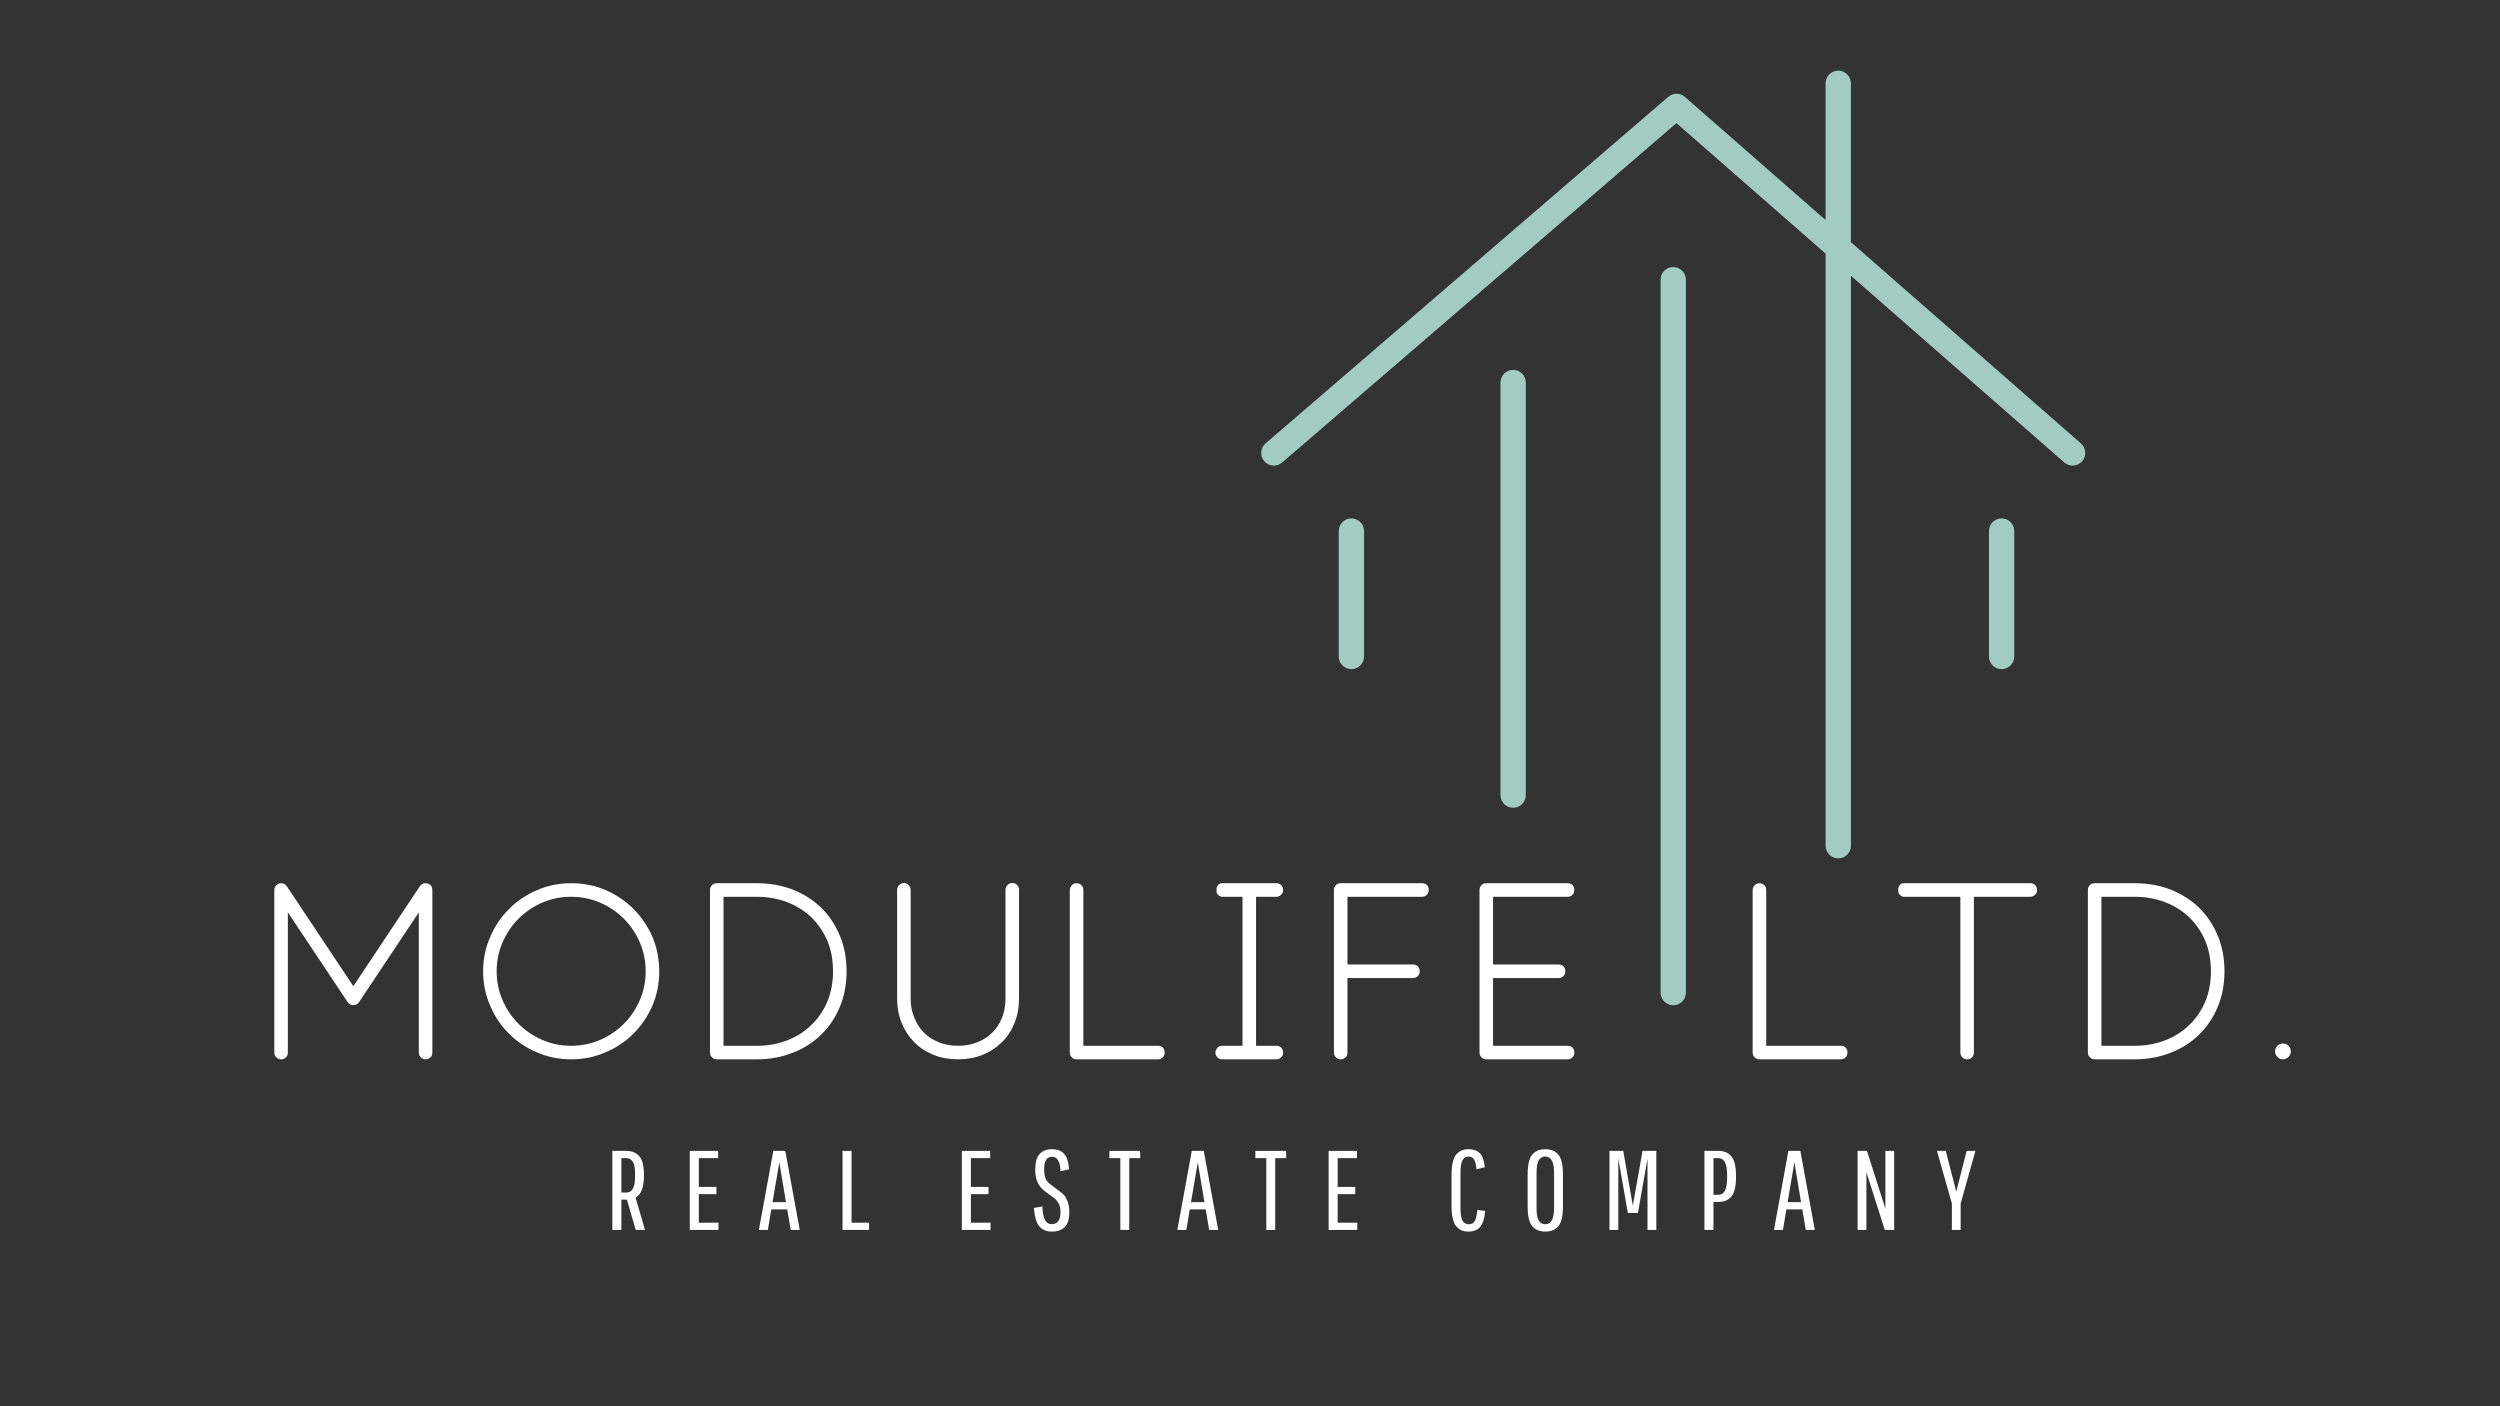 <svg xmlns="http://www.w3.org/2000/svg" xmlns:xlink="http://www.w3.org/1999/xlink" width="1920" zoomAndPan="magnify" viewBox="0 0 1440 810" height="1080" preserveAspectRatio="xMidYMid meet" version="1.0"><rect x="0" y="0" width="1440" height="810" fill="#333333" stroke="none"/><defs><g/><clipPath id="d2f4ed8378"><path d="M 726.414 40.684 L 1201.164 40.684 L 1201.164 495 L 726.414 495 Z M 726.414 40.684 " clip-rule="nonzero"/></clipPath><clipPath id="9088fbaba0"><path d="M 956 153 L 972 153 L 972 579.184 L 956 579.184 Z M 956 153 " clip-rule="nonzero"/></clipPath></defs><g clip-path="url(#d2f4ed8378)"><path fill="#a2ccc0" d="M 1198.617 255.406 L 1066.117 139.477 L 1066.117 47.973 C 1066.117 43.941 1062.859 40.684 1058.824 40.684 C 1054.789 40.684 1051.535 43.941 1051.535 47.973 L 1051.535 126.738 L 970.477 55.797 C 967.754 53.402 963.68 53.402 960.934 55.758 L 728.988 255.367 C 725.938 257.988 725.586 262.598 728.207 265.648 C 729.641 267.328 731.691 268.188 733.738 268.188 C 735.418 268.188 737.117 267.613 738.488 266.426 L 965.645 70.93 L 1051.555 146.09 L 1051.555 487.129 C 1051.555 491.164 1054.812 494.422 1058.844 494.422 C 1062.879 494.422 1066.137 491.164 1066.137 487.129 L 1066.137 158.848 L 1189.031 266.383 C 1192.062 269.027 1196.668 268.719 1199.312 265.707 C 1201.953 262.68 1201.645 258.07 1198.617 255.406 Z M 1198.617 255.406 " fill-opacity="1" fill-rule="nonzero"/></g><path fill="#a2ccc0" d="M 778.402 298.598 C 774.367 298.598 771.113 301.855 771.113 305.891 L 771.113 378.141 C 771.113 382.172 774.367 385.43 778.402 385.43 C 782.438 385.43 785.695 382.172 785.695 378.141 L 785.695 305.891 C 785.695 301.875 782.438 298.598 778.402 298.598 Z M 778.402 298.598 " fill-opacity="1" fill-rule="nonzero"/><path fill="#a2ccc0" d="M 1152.926 298.598 C 1148.891 298.598 1145.637 301.855 1145.637 305.891 L 1145.637 378.141 C 1145.637 382.172 1148.891 385.43 1152.926 385.43 C 1156.961 385.43 1160.219 382.172 1160.219 378.141 L 1160.219 305.891 C 1160.219 301.875 1156.961 298.598 1152.926 298.598 Z M 1152.926 298.598 " fill-opacity="1" fill-rule="nonzero"/><path fill="#a2ccc0" d="M 871.562 213.059 C 867.527 213.059 864.273 216.312 864.273 220.348 L 864.273 457.988 C 864.273 462.023 867.527 465.277 871.562 465.277 C 875.598 465.277 878.855 462.023 878.855 457.988 L 878.855 220.348 C 878.855 216.312 875.598 213.059 871.562 213.059 Z M 871.562 213.059 " fill-opacity="1" fill-rule="nonzero"/><g clip-path="url(#9088fbaba0)"><path fill="#a2ccc0" d="M 963.781 153.812 C 959.746 153.812 956.492 157.066 956.492 161.102 L 956.492 571.75 C 956.492 575.785 959.746 579.039 963.781 579.039 C 967.816 579.039 971.07 575.785 971.07 571.75 L 971.07 161.082 C 971.051 157.066 967.793 153.812 963.781 153.812 Z M 963.781 153.812 " fill-opacity="1" fill-rule="nonzero"/></g><g fill="#ffffff" fill-opacity="1"><g transform="translate(147.6, 606.92)"><g><path d="M 55.922 -27.953 C 54.617 -27.953 53.535 -28.52 52.672 -29.656 L 18.203 -81.406 L 18.203 -0.656 C 18.203 0.477 17.859 1.391 17.172 2.078 C 16.391 2.859 15.438 3.25 14.312 3.25 C 13.176 3.25 12.266 2.859 11.578 2.078 C 10.797 1.391 10.406 0.477 10.406 -0.656 L 10.406 -94.281 C 10.406 -95.32 10.797 -96.234 11.578 -97.016 C 12.266 -97.797 13.176 -98.188 14.312 -98.188 C 15.602 -98.188 16.688 -97.625 17.562 -96.5 L 55.922 -38.891 L 94.281 -96.5 C 95.145 -97.625 96.227 -98.188 97.531 -98.188 C 98.656 -98.188 99.609 -97.836 100.391 -97.141 C 101.086 -96.359 101.438 -95.406 101.438 -94.281 L 101.438 -0.656 C 101.438 0.477 101.086 1.391 100.391 2.078 C 99.609 2.859 98.656 3.25 97.531 3.25 C 96.406 3.25 95.492 2.859 94.797 2.078 C 94.023 1.391 93.641 0.477 93.641 -0.656 L 93.641 -81.406 L 59.172 -29.656 C 58.305 -28.52 57.223 -27.953 55.922 -27.953 Z M 55.922 -27.953 "/></g></g></g><g fill="#ffffff" fill-opacity="1"><g transform="translate(267.872, 606.92)"><g><path d="M 10.406 -47.469 C 10.406 -54.406 11.75 -60.953 14.438 -67.109 C 17.039 -73.266 20.641 -78.641 25.234 -83.234 C 29.734 -87.828 35.109 -91.469 41.359 -94.156 C 47.516 -96.844 54.102 -98.188 61.125 -98.188 C 68.145 -98.188 74.734 -96.883 80.891 -94.281 C 87.047 -91.594 92.422 -87.953 97.016 -83.359 C 101.609 -78.766 105.25 -73.391 107.938 -67.234 C 110.539 -61.078 111.844 -54.488 111.844 -47.469 C 111.844 -40.445 110.539 -33.859 107.938 -27.703 C 105.25 -21.547 101.609 -16.172 97.016 -11.578 C 92.422 -6.984 87.047 -3.383 80.891 -0.781 C 74.734 1.906 68.145 3.25 61.125 3.25 C 54.102 3.25 47.516 1.906 41.359 -0.781 C 35.203 -3.383 29.828 -6.984 25.234 -11.578 C 20.641 -16.172 17.039 -21.547 14.438 -27.703 C 11.75 -33.859 10.406 -40.445 10.406 -47.469 Z M 61.125 -90.375 C 55.227 -90.375 49.676 -89.25 44.469 -87 C 39.27 -84.75 34.723 -81.672 30.828 -77.766 C 26.922 -73.867 23.844 -69.316 21.594 -64.109 C 19.332 -58.91 18.203 -53.363 18.203 -47.469 C 18.203 -41.57 19.332 -36.023 21.594 -30.828 C 23.844 -25.617 26.922 -21.066 30.828 -17.172 C 34.723 -13.266 39.27 -10.188 44.469 -7.938 C 49.676 -5.676 55.227 -4.547 61.125 -4.547 C 67.02 -4.547 72.566 -5.676 77.766 -7.938 C 82.973 -10.188 87.523 -13.266 91.422 -17.172 C 95.328 -21.066 98.406 -25.617 100.656 -30.828 C 102.906 -36.023 104.031 -41.57 104.031 -47.469 C 104.031 -53.363 102.906 -58.91 100.656 -64.109 C 98.406 -69.316 95.328 -73.867 91.422 -77.766 C 87.523 -81.672 82.973 -84.75 77.766 -87 C 72.566 -89.25 67.02 -90.375 61.125 -90.375 Z M 61.125 -90.375 "/></g></g></g><g fill="#ffffff" fill-opacity="1"><g transform="translate(398.546, 606.92)"><g><path d="M 37.328 -98.188 C 44.773 -98.188 51.664 -96.973 58 -94.547 C 64.332 -92.023 69.797 -88.555 74.391 -84.141 C 78.984 -79.629 82.582 -74.254 85.188 -68.016 C 87.781 -61.773 89.078 -54.926 89.078 -47.469 C 89.078 -40.008 87.781 -33.16 85.188 -26.922 C 82.582 -20.68 78.984 -15.348 74.391 -10.922 C 69.797 -6.41 64.332 -2.941 58 -0.516 C 51.664 1.992 44.773 3.25 37.328 3.25 L 14.312 3.25 C 13.176 3.25 12.266 2.859 11.578 2.078 C 10.797 1.391 10.406 0.477 10.406 -0.656 L 10.406 -94.281 C 10.406 -95.406 10.797 -96.359 11.578 -97.141 C 12.266 -97.836 13.176 -98.188 14.312 -98.188 Z M 37.328 -4.547 C 43.648 -4.547 49.5 -5.586 54.875 -7.672 C 60.25 -9.754 64.891 -12.703 68.797 -16.516 C 72.691 -20.242 75.77 -24.754 78.031 -30.047 C 80.195 -35.328 81.281 -41.133 81.281 -47.469 C 81.281 -53.883 80.195 -59.734 78.031 -65.016 C 75.77 -70.223 72.691 -74.734 68.797 -78.547 C 64.891 -82.273 60.25 -85.18 54.875 -87.266 C 49.5 -89.336 43.648 -90.375 37.328 -90.375 L 18.203 -90.375 L 18.203 -4.547 Z M 37.328 -4.547 "/></g></g></g><g fill="#ffffff" fill-opacity="1"><g transform="translate(506.336, 606.92)"><g><path d="M 72.828 -94.406 C 72.828 -95.445 73.219 -96.359 74 -97.141 C 74.688 -97.922 75.598 -98.312 76.734 -98.312 C 77.859 -98.312 78.812 -97.922 79.594 -97.141 C 80.281 -96.359 80.625 -95.445 80.625 -94.406 L 80.625 -31.734 C 80.625 -26.617 79.758 -21.938 78.031 -17.688 C 76.289 -13.352 73.863 -9.664 70.75 -6.625 C 67.625 -3.508 63.938 -1.082 59.688 0.656 C 55.352 2.383 50.629 3.25 45.516 3.25 C 40.316 3.25 35.594 2.383 31.344 0.656 C 27.008 -1.082 23.32 -3.508 20.281 -6.625 C 17.164 -9.75 14.738 -13.477 13 -17.812 C 11.27 -22.062 10.406 -26.703 10.406 -31.734 L 10.406 -94.406 C 10.406 -95.445 10.797 -96.359 11.578 -97.141 C 12.266 -97.836 13.176 -98.227 14.312 -98.312 C 15.344 -98.312 16.25 -97.922 17.031 -97.141 C 17.812 -96.359 18.203 -95.445 18.203 -94.406 L 18.203 -31.734 C 18.203 -27.742 18.895 -24.102 20.281 -20.812 C 21.582 -17.426 23.445 -14.52 25.875 -12.094 C 28.301 -9.664 31.207 -7.801 34.594 -6.5 C 37.883 -5.195 41.523 -4.547 45.516 -4.547 C 49.586 -4.547 53.316 -5.238 56.703 -6.625 C 59.992 -7.926 62.852 -9.789 65.281 -12.219 C 67.707 -14.645 69.57 -17.508 70.875 -20.812 C 72.176 -24.102 72.828 -27.742 72.828 -31.734 Z M 72.828 -94.406 "/></g></g></g><g fill="#ffffff" fill-opacity="1"><g transform="translate(605.804, 606.92)"><g><path d="M 61.125 -4.547 C 62.25 -4.547 63.203 -4.203 63.984 -3.516 C 64.672 -2.734 65.016 -1.781 65.016 -0.656 C 65.016 0.477 64.672 1.391 63.984 2.078 C 63.203 2.859 62.25 3.25 61.125 3.25 L 14.312 3.25 C 13.176 3.25 12.266 2.859 11.578 2.078 C 10.797 1.391 10.406 0.477 10.406 -0.656 L 10.406 -94.281 C 10.406 -95.32 10.797 -96.234 11.578 -97.016 C 12.266 -97.797 13.176 -98.188 14.312 -98.188 C 15.344 -98.188 16.25 -97.836 17.031 -97.141 C 17.812 -96.359 18.203 -95.406 18.203 -94.281 L 18.203 -4.547 Z M 61.125 -4.547 "/></g></g></g><g fill="#ffffff" fill-opacity="1"><g transform="translate(689.67, 606.92)"><g><path d="M 14.312 3.25 C 13.008 3.25 12.008 2.773 11.312 1.828 C 10.625 0.953 10.32 0.039 10.406 -0.906 C 10.488 -1.77 10.879 -2.594 11.578 -3.375 C 12.18 -4.156 13.094 -4.547 14.312 -4.547 L 26.016 -4.547 L 26.016 -90.375 L 14.312 -90.375 C 13.613 -90.375 12.914 -90.68 12.219 -91.297 C 11.438 -91.816 11.047 -92.598 11.047 -93.641 L 11.047 -94.938 C 11.047 -95.719 11.352 -96.453 11.969 -97.141 C 12.488 -97.836 13.27 -98.188 14.312 -98.188 L 45.516 -98.188 C 46.555 -98.188 47.469 -97.836 48.25 -97.141 C 49.031 -96.359 49.422 -95.406 49.422 -94.281 C 49.422 -93.156 49.031 -92.242 48.25 -91.547 C 47.469 -90.766 46.555 -90.375 45.516 -90.375 L 33.812 -90.375 L 33.812 -4.547 L 45.516 -4.547 C 46.555 -4.547 47.469 -4.203 48.25 -3.516 C 49.031 -2.734 49.422 -1.781 49.422 -0.656 C 49.422 0.477 49.031 1.391 48.25 2.078 C 47.469 2.859 46.555 3.25 45.516 3.25 Z M 14.312 3.25 "/></g></g></g><g fill="#ffffff" fill-opacity="1"><g transform="translate(757.933, 606.92)"><g><path d="M 18.203 -0.656 C 18.203 0.477 17.859 1.391 17.172 2.078 C 16.391 2.859 15.438 3.25 14.312 3.25 C 13.176 3.25 12.266 2.859 11.578 2.078 C 10.797 1.391 10.406 0.477 10.406 -0.656 L 10.406 -94.281 C 10.406 -95.406 10.797 -96.359 11.578 -97.141 C 12.266 -97.836 13.176 -98.188 14.312 -98.188 L 61.125 -98.188 C 62.25 -98.188 63.203 -97.836 63.984 -97.141 C 64.672 -96.359 65.016 -95.406 65.016 -94.281 C 65.016 -93.238 64.672 -92.328 63.984 -91.547 C 63.203 -90.766 62.25 -90.375 61.125 -90.375 L 18.203 -90.375 L 18.203 -51.375 L 55.922 -51.375 C 57.047 -51.375 58 -51.023 58.781 -50.328 C 59.477 -49.547 59.828 -48.594 59.828 -47.469 C 59.828 -46.426 59.477 -45.516 58.781 -44.734 C 58 -43.953 57.047 -43.562 55.922 -43.562 L 18.203 -43.562 Z M 18.203 -0.656 "/></g></g></g><g fill="#ffffff" fill-opacity="1"><g transform="translate(841.799, 606.92)"><g><path d="M 10.406 -94.281 C 10.406 -95.406 10.797 -96.359 11.578 -97.141 C 12.266 -97.836 13.176 -98.188 14.312 -98.188 L 61.125 -98.188 C 62.25 -98.188 63.203 -97.836 63.984 -97.141 C 64.672 -96.359 65.016 -95.406 65.016 -94.281 C 65.016 -93.156 64.672 -92.242 63.984 -91.547 C 63.203 -90.766 62.25 -90.375 61.125 -90.375 L 18.203 -90.375 L 18.203 -51.375 L 55.922 -51.375 C 57.047 -51.375 58 -51.023 58.781 -50.328 C 59.477 -49.547 59.828 -48.594 59.828 -47.469 C 59.828 -46.344 59.477 -45.43 58.781 -44.734 C 58 -43.953 57.047 -43.562 55.922 -43.562 L 18.203 -43.562 L 18.203 -4.547 L 61.125 -4.547 C 62.25 -4.547 63.203 -4.203 63.984 -3.516 C 64.672 -2.734 65.016 -1.781 65.016 -0.656 C 65.016 0.477 64.672 1.391 63.984 2.078 C 63.203 2.859 62.25 3.25 61.125 3.25 L 14.312 3.25 C 13.176 3.25 12.266 2.859 11.578 2.078 C 10.797 1.391 10.406 0.477 10.406 -0.656 Z M 10.406 -94.281 "/></g></g></g><g fill="#ffffff" fill-opacity="1"><g transform="translate(925.665, 606.92)"><g/></g></g><g fill="#ffffff" fill-opacity="1"><g transform="translate(999.129, 606.92)"><g><path d="M 61.125 -4.547 C 62.25 -4.547 63.203 -4.203 63.984 -3.516 C 64.672 -2.734 65.016 -1.781 65.016 -0.656 C 65.016 0.477 64.672 1.391 63.984 2.078 C 63.203 2.859 62.25 3.25 61.125 3.25 L 14.312 3.25 C 13.176 3.25 12.266 2.859 11.578 2.078 C 10.797 1.391 10.406 0.477 10.406 -0.656 L 10.406 -94.281 C 10.406 -95.32 10.797 -96.234 11.578 -97.016 C 12.266 -97.797 13.176 -98.188 14.312 -98.188 C 15.344 -98.188 16.25 -97.836 17.031 -97.141 C 17.812 -96.359 18.203 -95.406 18.203 -94.281 L 18.203 -4.547 Z M 61.125 -4.547 "/></g></g></g><g fill="#ffffff" fill-opacity="1"><g transform="translate(1082.995, 606.92)"><g><path d="M 53.969 -90.375 L 53.969 -0.656 C 53.969 0.383 53.617 1.297 52.922 2.078 C 52.148 2.859 51.195 3.25 50.062 3.25 C 48.938 3.25 48.031 2.859 47.344 2.078 C 46.562 1.297 46.172 0.383 46.172 -0.656 L 46.172 -90.375 L 13.656 -90.375 C 12.957 -90.375 12.266 -90.68 11.578 -91.297 C 10.797 -91.816 10.406 -92.598 10.406 -93.641 L 10.406 -94.938 C 10.406 -95.719 10.707 -96.453 11.312 -97.141 C 11.832 -97.836 12.613 -98.188 13.656 -98.188 L 86.484 -98.188 C 87.523 -98.188 88.438 -97.836 89.219 -97.141 C 89.988 -96.359 90.375 -95.406 90.375 -94.281 C 90.375 -93.156 89.988 -92.242 89.219 -91.547 C 88.438 -90.766 87.523 -90.375 86.484 -90.375 Z M 53.969 -90.375 "/></g></g></g><g fill="#ffffff" fill-opacity="1"><g transform="translate(1192.215, 606.92)"><g><path d="M 37.328 -98.188 C 44.773 -98.188 51.664 -96.973 58 -94.547 C 64.332 -92.023 69.797 -88.555 74.391 -84.141 C 78.984 -79.629 82.582 -74.254 85.188 -68.016 C 87.781 -61.773 89.078 -54.926 89.078 -47.469 C 89.078 -40.008 87.781 -33.16 85.188 -26.922 C 82.582 -20.68 78.984 -15.348 74.391 -10.922 C 69.797 -6.41 64.332 -2.941 58 -0.516 C 51.664 1.992 44.773 3.25 37.328 3.25 L 14.312 3.25 C 13.176 3.25 12.266 2.859 11.578 2.078 C 10.797 1.391 10.406 0.477 10.406 -0.656 L 10.406 -94.281 C 10.406 -95.406 10.797 -96.359 11.578 -97.141 C 12.266 -97.836 13.176 -98.188 14.312 -98.188 Z M 37.328 -4.547 C 43.648 -4.547 49.5 -5.586 54.875 -7.672 C 60.25 -9.754 64.891 -12.703 68.797 -16.516 C 72.691 -20.242 75.77 -24.754 78.031 -30.047 C 80.195 -35.328 81.281 -41.133 81.281 -47.469 C 81.281 -53.883 80.195 -59.734 78.031 -65.016 C 75.77 -70.223 72.691 -74.734 68.797 -78.547 C 64.891 -82.273 60.25 -85.18 54.875 -87.266 C 49.5 -89.336 43.648 -90.375 37.328 -90.375 L 18.203 -90.375 L 18.203 -4.547 Z M 37.328 -4.547 "/></g></g></g><g fill="#ffffff" fill-opacity="1"><g transform="translate(1300.005, 606.92)"><g><path d="M 10.406 -1.297 C 10.406 -2.516 10.879 -3.598 11.828 -4.547 C 12.703 -5.422 13.742 -5.859 14.953 -5.859 C 16.172 -5.859 17.254 -5.422 18.203 -4.547 C 19.066 -3.598 19.5 -2.516 19.5 -1.297 C 19.5 -0.086 19.066 0.953 18.203 1.828 C 17.254 2.773 16.172 3.25 14.953 3.25 C 13.742 3.25 12.703 2.773 11.828 1.828 C 10.879 0.953 10.406 -0.086 10.406 -1.297 Z M 10.406 -1.297 "/></g></g></g><g fill="#ffffff" fill-opacity="1"><g transform="translate(348.619, 708.431)"><g><path d="M 4.094 0 L 4.094 -45.516 L 12.156 -45.516 C 15.363 -45.516 17.852 -44.492 19.625 -42.453 C 21.406 -40.422 22.297 -36.758 22.297 -31.469 L 22.297 -31.141 C 22.297 -24.555 20.691 -20.375 17.484 -18.594 L 22.891 0 L 17.547 0 L 12.484 -17.422 L 9.297 -17.422 L 9.297 0 Z M 17.172 -30.5 L 17.172 -32.438 C 17.172 -35.781 16.723 -38.098 15.828 -39.391 C 14.941 -40.691 13.719 -41.344 12.156 -41.344 L 9.297 -41.344 L 9.297 -21.516 L 12.156 -21.516 C 15.5 -21.516 17.172 -24.508 17.172 -30.5 Z M 17.172 -30.5 "/></g></g></g><g fill="#ffffff" fill-opacity="1"><g transform="translate(393.224, 708.431)"><g><path d="M 9.297 -20.609 L 9.297 -4.156 L 20.609 -4.156 L 20.609 0 L 4.094 0 L 4.094 -45.516 L 20.422 -45.516 L 20.422 -41.344 L 9.297 -41.344 L 9.297 -24.766 L 19.438 -24.766 L 19.438 -20.609 Z M 9.297 -20.609 "/></g></g></g><g fill="#ffffff" fill-opacity="1"><g transform="translate(436.074, 708.431)"><g><path d="M 19.375 0 L 17.359 -11.828 L 8.188 -11.828 L 6.234 0 L 1.047 0 L 9.359 -45.516 L 16.25 -45.516 L 24.578 0 Z M 12.812 -38.938 L 8.906 -16 L 16.641 -16 Z M 12.812 -38.938 "/></g></g></g><g fill="#ffffff" fill-opacity="1"><g transform="translate(481.2, 708.431)"><g><path d="M 4.094 0 L 4.094 -45.516 L 9.297 -45.516 L 9.297 -4.156 L 19.375 -4.156 L 19.375 0 Z M 4.094 0 "/></g></g></g><g fill="#ffffff" fill-opacity="1"><g transform="translate(521.059, 708.431)"><g/></g></g><g fill="#ffffff" fill-opacity="1"><g transform="translate(549.929, 708.431)"><g><path d="M 9.297 -20.609 L 9.297 -4.156 L 20.609 -4.156 L 20.609 0 L 4.094 0 L 4.094 -45.516 L 20.422 -45.516 L 20.422 -41.344 L 9.297 -41.344 L 9.297 -24.766 L 19.438 -24.766 L 19.438 -20.609 Z M 9.297 -20.609 "/></g></g></g><g fill="#ffffff" fill-opacity="1"><g transform="translate(592.779, 708.431)"><g><path d="M 18.078 -10.203 C 18.078 -13.672 16.906 -16.336 14.562 -18.203 L 9.359 -22.047 C 5.461 -24.816 3.516 -28.91 3.516 -34.328 C 3.516 -38.836 4.367 -41.988 6.078 -43.781 C 7.785 -45.582 10.125 -46.484 13.094 -46.484 C 16.062 -46.484 18.367 -45.648 20.016 -43.984 C 21.672 -42.316 22.672 -39.289 23.016 -34.906 L 18.078 -33.812 C 17.898 -39.352 16.281 -42.125 13.219 -42.125 C 10.164 -42.125 8.641 -39.766 8.641 -35.047 C 8.641 -32.961 8.867 -31.27 9.328 -29.969 C 9.785 -28.664 10.664 -27.5 11.969 -26.469 L 17.094 -22.625 C 18.312 -21.758 19.285 -20.938 20.016 -20.156 C 20.754 -19.375 21.457 -18.125 22.125 -16.406 C 22.801 -14.695 23.141 -12.676 23.141 -10.344 C 23.141 -6.176 22.238 -3.25 20.438 -1.562 C 18.645 0.125 16.207 0.969 13.125 0.969 C 10.051 0.969 7.645 -0.023 5.906 -2.016 C 4.176 -4.004 3.117 -7.555 2.734 -12.672 L 7.609 -13.516 C 7.773 -9.836 8.301 -7.219 9.188 -5.656 C 10.082 -4.094 11.332 -3.312 12.938 -3.312 C 16.363 -3.312 18.078 -5.609 18.078 -10.203 Z M 18.078 -10.203 "/></g></g></g><g fill="#ffffff" fill-opacity="1"><g transform="translate(638.165, 708.431)"><g><path d="M 0.844 -41.344 L 0.844 -45.516 L 18.594 -45.516 L 18.594 -41.344 L 12.281 -41.344 L 12.281 0 L 7.156 0 L 7.156 -41.344 Z M 0.844 -41.344 "/></g></g></g><g fill="#ffffff" fill-opacity="1"><g transform="translate(677.113, 708.431)"><g><path d="M 19.375 0 L 17.359 -11.828 L 8.188 -11.828 L 6.234 0 L 1.047 0 L 9.359 -45.516 L 16.25 -45.516 L 24.578 0 Z M 12.812 -38.938 L 8.906 -16 L 16.641 -16 Z M 12.812 -38.938 "/></g></g></g><g fill="#ffffff" fill-opacity="1"><g transform="translate(722.239, 708.431)"><g><path d="M 0.844 -41.344 L 0.844 -45.516 L 18.594 -45.516 L 18.594 -41.344 L 12.281 -41.344 L 12.281 0 L 7.156 0 L 7.156 -41.344 Z M 0.844 -41.344 "/></g></g></g><g fill="#ffffff" fill-opacity="1"><g transform="translate(761.188, 708.431)"><g><path d="M 9.297 -20.609 L 9.297 -4.156 L 20.609 -4.156 L 20.609 0 L 4.094 0 L 4.094 -45.516 L 20.422 -45.516 L 20.422 -41.344 L 9.297 -41.344 L 9.297 -24.766 L 19.438 -24.766 L 19.438 -20.609 Z M 9.297 -20.609 "/></g></g></g><g fill="#ffffff" fill-opacity="1"><g transform="translate(804.038, 708.431)"><g/></g></g><g fill="#ffffff" fill-opacity="1"><g transform="translate(832.908, 708.431)"><g><path d="M 8.328 -12.547 C 8.328 -8.992 8.738 -6.555 9.562 -5.234 C 10.383 -3.91 11.551 -3.25 13.062 -3.25 C 14.582 -3.25 15.723 -3.82 16.484 -4.969 C 17.242 -6.125 17.754 -8.301 18.016 -11.5 L 22.562 -10.922 C 22.164 -6.504 21.176 -3.414 19.594 -1.656 C 18.02 0.094 15.758 0.969 12.812 0.969 C 9.863 0.969 7.52 -0.086 5.781 -2.203 C 4.051 -4.328 3.188 -8.227 3.188 -13.906 L 3.188 -31.594 C 3.188 -37.27 4.051 -41.172 5.781 -43.297 C 7.52 -45.422 9.852 -46.484 12.781 -46.484 C 15.707 -46.484 17.938 -45.723 19.469 -44.203 C 21.008 -42.691 21.953 -39.984 22.297 -36.078 L 17.547 -34.906 C 17.297 -37.688 16.812 -39.609 16.094 -40.672 C 15.375 -41.734 14.312 -42.266 12.906 -42.266 C 11.5 -42.266 10.383 -41.582 9.562 -40.219 C 8.738 -38.852 8.328 -36.348 8.328 -32.703 Z M 8.328 -12.547 "/></g></g></g><g fill="#ffffff" fill-opacity="1"><g transform="translate(876.733, 708.431)"><g><path d="M 23.531 -31.922 L 23.531 -13.594 C 23.531 -8.082 22.648 -4.273 20.891 -2.172 C 19.141 -0.078 16.629 0.969 13.359 0.969 C 10.086 0.969 7.57 -0.078 5.812 -2.172 C 4.062 -4.273 3.188 -8.082 3.188 -13.594 L 3.188 -31.922 C 3.188 -37.422 4.062 -41.223 5.812 -43.328 C 7.57 -45.43 10.086 -46.484 13.359 -46.484 C 16.629 -46.484 19.141 -45.43 20.891 -43.328 C 22.648 -41.223 23.531 -37.422 23.531 -31.922 Z M 18.406 -12.609 L 18.406 -32.891 C 18.406 -39.141 16.734 -42.266 13.391 -42.266 C 11.785 -42.266 10.539 -41.594 9.656 -40.25 C 8.77 -38.906 8.328 -36.453 8.328 -32.891 L 8.328 -12.609 C 8.328 -9.055 8.77 -6.609 9.656 -5.266 C 10.539 -3.922 11.785 -3.25 13.391 -3.25 C 16.734 -3.25 18.406 -6.367 18.406 -12.609 Z M 18.406 -12.609 "/></g></g></g><g fill="#ffffff" fill-opacity="1"><g transform="translate(922.964, 708.431)"><g><path d="M 9.172 0 L 4.094 0 L 4.094 -45.516 L 12.031 -45.516 L 17.547 -13.984 L 23.141 -45.516 L 31.078 -45.516 L 31.078 0 L 26 0 L 26 -41.094 L 20.484 -9.75 L 14.688 -9.75 L 9.172 -41.094 Z M 9.172 0 "/></g></g></g><g fill="#ffffff" fill-opacity="1"><g transform="translate(977.649, 708.431)"><g><path d="M 4.094 0 L 4.094 -45.516 L 12.156 -45.516 C 15.406 -45.516 17.906 -44.461 19.656 -42.359 C 21.414 -40.254 22.297 -36.453 22.297 -30.953 L 22.297 -30.625 C 22.297 -25.113 21.414 -21.316 19.656 -19.234 C 17.906 -17.16 15.406 -16.125 12.156 -16.125 L 9.297 -16.125 L 9.297 0 Z M 17.172 -29.781 L 17.172 -31.797 C 17.172 -38.16 15.5 -41.344 12.156 -41.344 L 9.297 -41.344 L 9.297 -20.219 L 12.156 -20.219 C 15.5 -20.219 17.172 -23.406 17.172 -29.781 Z M 17.172 -29.781 "/></g></g></g><g fill="#ffffff" fill-opacity="1"><g transform="translate(1020.759, 708.431)"><g><path d="M 19.375 0 L 17.359 -11.828 L 8.188 -11.828 L 6.234 0 L 1.047 0 L 9.359 -45.516 L 16.25 -45.516 L 24.578 0 Z M 12.812 -38.938 L 8.906 -16 L 16.641 -16 Z M 12.812 -38.938 "/></g></g></g><g fill="#ffffff" fill-opacity="1"><g transform="translate(1065.884, 708.431)"><g><path d="M 9.172 0 L 4.094 0 L 4.094 -45.516 L 9.5 -45.516 L 20.094 -12.219 L 20.094 -45.516 L 25.156 -45.516 L 25.156 0 L 19.766 0 L 9.172 -33.219 Z M 9.172 0 "/></g></g></g><g fill="#ffffff" fill-opacity="1"><g transform="translate(1114.651, 708.431)"><g><path d="M 14.688 0 L 9.625 0 L 9.625 -15.219 L 1.047 -45.516 L 6.109 -45.516 L 12.156 -22.047 L 18.141 -45.516 L 23.203 -45.516 L 14.688 -15.219 Z M 14.688 0 "/></g></g></g></svg>
